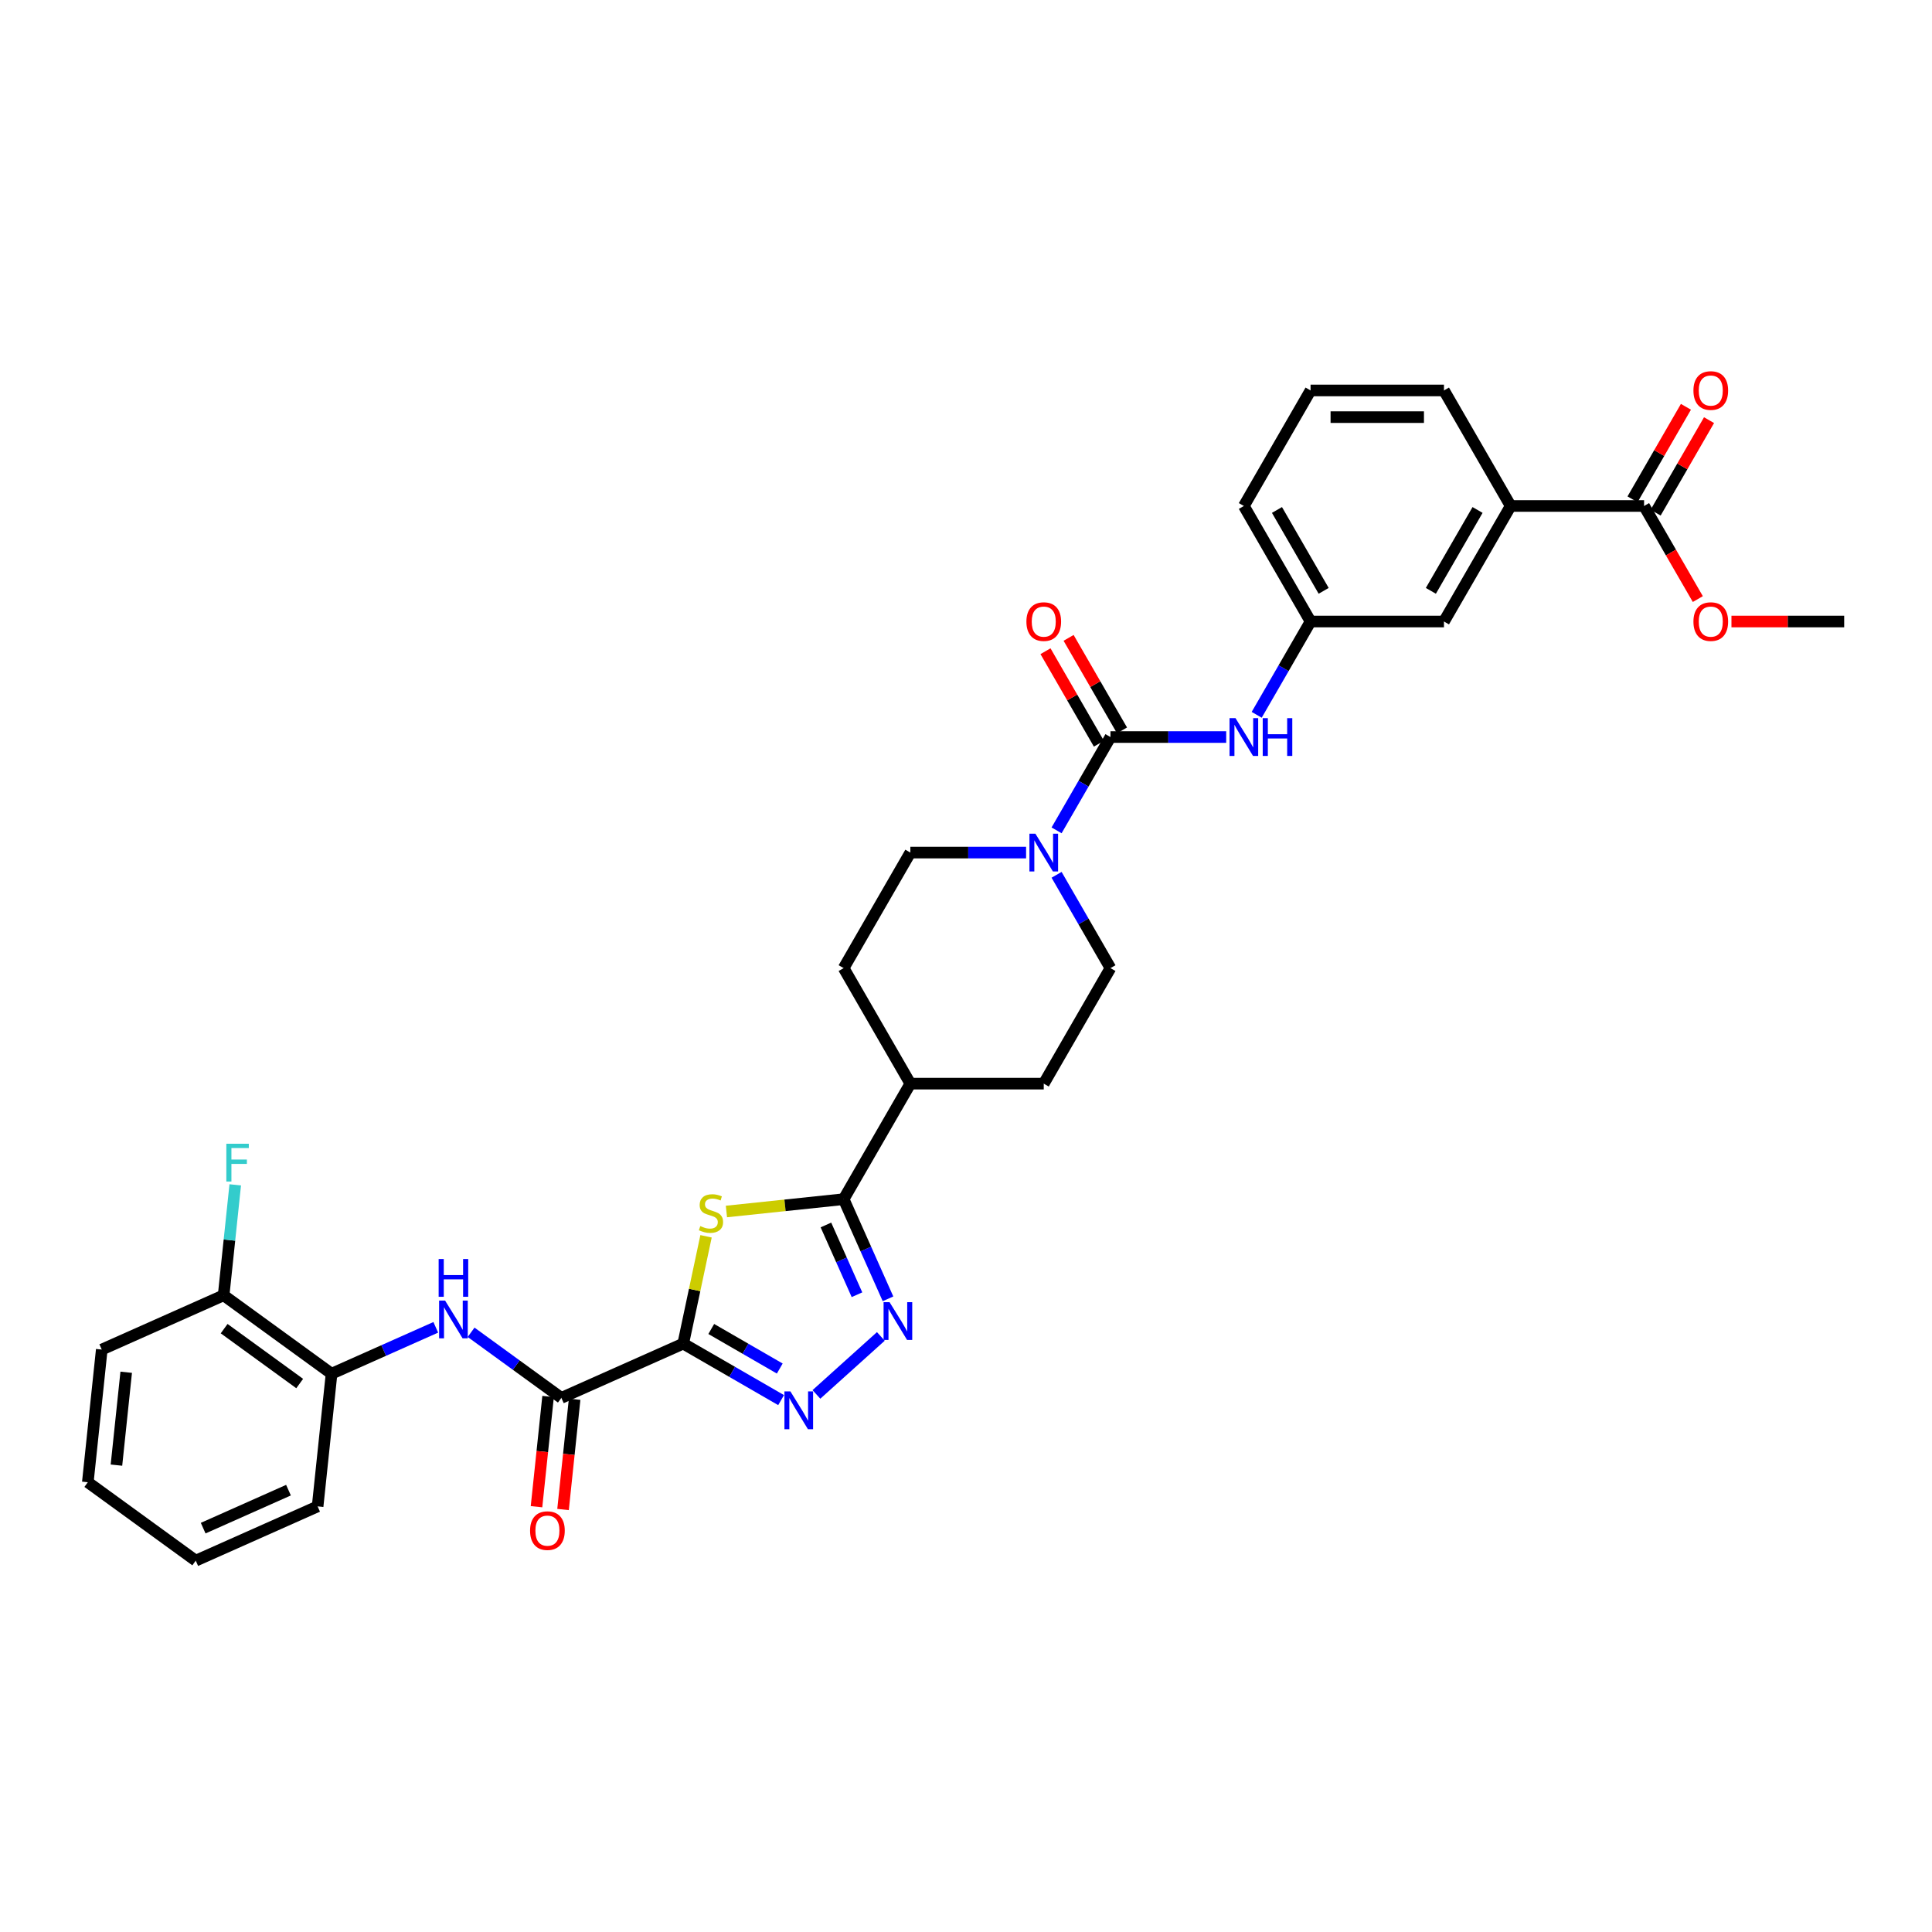 <?xml version='1.0' encoding='iso-8859-1'?>
<svg version='1.1' baseProfile='full'
              xmlns='http://www.w3.org/2000/svg'
                      xmlns:rdkit='http://www.rdkit.org/xml'
                      xmlns:xlink='http://www.w3.org/1999/xlink'
                  xml:space='preserve'
width='1000px' height='1000px' viewBox='0 0 1000 1000'>
<!-- END OF HEADER -->
<rect style='opacity:1.0;fill:#FFFFFF;stroke:none' width='1000' height='1000' x='0' y='0'> </rect>
<path class='bond-0' d='M 353.64,695.451 L 359.543,667.68' style='fill:none;fill-rule:evenodd;stroke:#000000;stroke-width:6px;stroke-linecap:butt;stroke-linejoin:miter;stroke-opacity:1' />
<path class='bond-0' d='M 359.543,667.68 L 365.445,639.91' style='fill:none;fill-rule:evenodd;stroke:#CCCC00;stroke-width:6px;stroke-linecap:butt;stroke-linejoin:miter;stroke-opacity:1' />
<path class='bond-1' d='M 353.64,695.451 L 378.968,710.074' style='fill:none;fill-rule:evenodd;stroke:#000000;stroke-width:6px;stroke-linecap:butt;stroke-linejoin:miter;stroke-opacity:1' />
<path class='bond-1' d='M 378.968,710.074 L 404.297,724.697' style='fill:none;fill-rule:evenodd;stroke:#0000FF;stroke-width:6px;stroke-linecap:butt;stroke-linejoin:miter;stroke-opacity:1' />
<path class='bond-1' d='M 368.143,687.878 L 385.873,698.114' style='fill:none;fill-rule:evenodd;stroke:#000000;stroke-width:6px;stroke-linecap:butt;stroke-linejoin:miter;stroke-opacity:1' />
<path class='bond-1' d='M 385.873,698.114 L 403.603,708.351' style='fill:none;fill-rule:evenodd;stroke:#0000FF;stroke-width:6px;stroke-linecap:butt;stroke-linejoin:miter;stroke-opacity:1' />
<path class='bond-5' d='M 353.64,695.451 L 290.559,723.536' style='fill:none;fill-rule:evenodd;stroke:#000000;stroke-width:6px;stroke-linecap:butt;stroke-linejoin:miter;stroke-opacity:1' />
<path class='bond-3' d='M 375.992,627.069 L 406.33,623.88' style='fill:none;fill-rule:evenodd;stroke:#CCCC00;stroke-width:6px;stroke-linecap:butt;stroke-linejoin:miter;stroke-opacity:1' />
<path class='bond-3' d='M 406.33,623.88 L 436.668,620.691' style='fill:none;fill-rule:evenodd;stroke:#000000;stroke-width:6px;stroke-linecap:butt;stroke-linejoin:miter;stroke-opacity:1' />
<path class='bond-2' d='M 422.581,721.744 L 455.919,691.727' style='fill:none;fill-rule:evenodd;stroke:#0000FF;stroke-width:6px;stroke-linecap:butt;stroke-linejoin:miter;stroke-opacity:1' />
<path class='bond-33' d='M 459.632,672.268 L 448.15,646.48' style='fill:none;fill-rule:evenodd;stroke:#0000FF;stroke-width:6px;stroke-linecap:butt;stroke-linejoin:miter;stroke-opacity:1' />
<path class='bond-33' d='M 448.15,646.48 L 436.668,620.691' style='fill:none;fill-rule:evenodd;stroke:#000000;stroke-width:6px;stroke-linecap:butt;stroke-linejoin:miter;stroke-opacity:1' />
<path class='bond-33' d='M 443.571,670.149 L 435.534,652.097' style='fill:none;fill-rule:evenodd;stroke:#0000FF;stroke-width:6px;stroke-linecap:butt;stroke-linejoin:miter;stroke-opacity:1' />
<path class='bond-33' d='M 435.534,652.097 L 427.497,634.045' style='fill:none;fill-rule:evenodd;stroke:#000000;stroke-width:6px;stroke-linecap:butt;stroke-linejoin:miter;stroke-opacity:1' />
<path class='bond-12' d='M 436.668,620.691 L 471.193,560.892' style='fill:none;fill-rule:evenodd;stroke:#000000;stroke-width:6px;stroke-linecap:butt;stroke-linejoin:miter;stroke-opacity:1' />
<path class='bond-4' d='M 574.769,381.494 L 560.827,405.642' style='fill:none;fill-rule:evenodd;stroke:#000000;stroke-width:6px;stroke-linecap:butt;stroke-linejoin:miter;stroke-opacity:1' />
<path class='bond-4' d='M 560.827,405.642 L 546.885,429.79' style='fill:none;fill-rule:evenodd;stroke:#0000FF;stroke-width:6px;stroke-linecap:butt;stroke-linejoin:miter;stroke-opacity:1' />
<path class='bond-8' d='M 574.769,381.494 L 604.723,381.494' style='fill:none;fill-rule:evenodd;stroke:#000000;stroke-width:6px;stroke-linecap:butt;stroke-linejoin:miter;stroke-opacity:1' />
<path class='bond-8' d='M 604.723,381.494 L 634.677,381.494' style='fill:none;fill-rule:evenodd;stroke:#0000FF;stroke-width:6px;stroke-linecap:butt;stroke-linejoin:miter;stroke-opacity:1' />
<path class='bond-13' d='M 580.749,378.042 L 566.927,354.101' style='fill:none;fill-rule:evenodd;stroke:#000000;stroke-width:6px;stroke-linecap:butt;stroke-linejoin:miter;stroke-opacity:1' />
<path class='bond-13' d='M 566.927,354.101 L 553.104,330.16' style='fill:none;fill-rule:evenodd;stroke:#FF0000;stroke-width:6px;stroke-linecap:butt;stroke-linejoin:miter;stroke-opacity:1' />
<path class='bond-13' d='M 568.789,384.947 L 554.967,361.006' style='fill:none;fill-rule:evenodd;stroke:#000000;stroke-width:6px;stroke-linecap:butt;stroke-linejoin:miter;stroke-opacity:1' />
<path class='bond-13' d='M 554.967,361.006 L 541.145,337.065' style='fill:none;fill-rule:evenodd;stroke:#FF0000;stroke-width:6px;stroke-linecap:butt;stroke-linejoin:miter;stroke-opacity:1' />
<path class='bond-7' d='M 290.559,723.536 L 267.199,706.564' style='fill:none;fill-rule:evenodd;stroke:#000000;stroke-width:6px;stroke-linecap:butt;stroke-linejoin:miter;stroke-opacity:1' />
<path class='bond-7' d='M 267.199,706.564 L 243.839,689.591' style='fill:none;fill-rule:evenodd;stroke:#0000FF;stroke-width:6px;stroke-linecap:butt;stroke-linejoin:miter;stroke-opacity:1' />
<path class='bond-16' d='M 283.692,722.814 L 280.693,751.343' style='fill:none;fill-rule:evenodd;stroke:#000000;stroke-width:6px;stroke-linecap:butt;stroke-linejoin:miter;stroke-opacity:1' />
<path class='bond-16' d='M 280.693,751.343 L 277.695,779.872' style='fill:none;fill-rule:evenodd;stroke:#FF0000;stroke-width:6px;stroke-linecap:butt;stroke-linejoin:miter;stroke-opacity:1' />
<path class='bond-16' d='M 297.426,724.258 L 294.428,752.787' style='fill:none;fill-rule:evenodd;stroke:#000000;stroke-width:6px;stroke-linecap:butt;stroke-linejoin:miter;stroke-opacity:1' />
<path class='bond-16' d='M 294.428,752.787 L 291.429,781.315' style='fill:none;fill-rule:evenodd;stroke:#FF0000;stroke-width:6px;stroke-linecap:butt;stroke-linejoin:miter;stroke-opacity:1' />
<path class='bond-6' d='M 531.101,441.294 L 501.147,441.294' style='fill:none;fill-rule:evenodd;stroke:#0000FF;stroke-width:6px;stroke-linecap:butt;stroke-linejoin:miter;stroke-opacity:1' />
<path class='bond-6' d='M 501.147,441.294 L 471.193,441.294' style='fill:none;fill-rule:evenodd;stroke:#000000;stroke-width:6px;stroke-linecap:butt;stroke-linejoin:miter;stroke-opacity:1' />
<path class='bond-34' d='M 546.885,452.797 L 560.827,476.945' style='fill:none;fill-rule:evenodd;stroke:#0000FF;stroke-width:6px;stroke-linecap:butt;stroke-linejoin:miter;stroke-opacity:1' />
<path class='bond-34' d='M 560.827,476.945 L 574.769,501.093' style='fill:none;fill-rule:evenodd;stroke:#000000;stroke-width:6px;stroke-linecap:butt;stroke-linejoin:miter;stroke-opacity:1' />
<path class='bond-10' d='M 225.554,687.02 L 198.585,699.027' style='fill:none;fill-rule:evenodd;stroke:#0000FF;stroke-width:6px;stroke-linecap:butt;stroke-linejoin:miter;stroke-opacity:1' />
<path class='bond-10' d='M 198.585,699.027 L 171.616,711.034' style='fill:none;fill-rule:evenodd;stroke:#000000;stroke-width:6px;stroke-linecap:butt;stroke-linejoin:miter;stroke-opacity:1' />
<path class='bond-17' d='M 650.461,369.99 L 664.403,345.843' style='fill:none;fill-rule:evenodd;stroke:#0000FF;stroke-width:6px;stroke-linecap:butt;stroke-linejoin:miter;stroke-opacity:1' />
<path class='bond-17' d='M 664.403,345.843 L 678.344,321.695' style='fill:none;fill-rule:evenodd;stroke:#000000;stroke-width:6px;stroke-linecap:butt;stroke-linejoin:miter;stroke-opacity:1' />
<path class='bond-9' d='M 850.97,261.896 L 781.92,261.896' style='fill:none;fill-rule:evenodd;stroke:#000000;stroke-width:6px;stroke-linecap:butt;stroke-linejoin:miter;stroke-opacity:1' />
<path class='bond-19' d='M 856.95,265.348 L 870.772,241.407' style='fill:none;fill-rule:evenodd;stroke:#000000;stroke-width:6px;stroke-linecap:butt;stroke-linejoin:miter;stroke-opacity:1' />
<path class='bond-19' d='M 870.772,241.407 L 884.594,217.467' style='fill:none;fill-rule:evenodd;stroke:#FF0000;stroke-width:6px;stroke-linecap:butt;stroke-linejoin:miter;stroke-opacity:1' />
<path class='bond-19' d='M 844.99,258.443 L 858.812,234.502' style='fill:none;fill-rule:evenodd;stroke:#000000;stroke-width:6px;stroke-linecap:butt;stroke-linejoin:miter;stroke-opacity:1' />
<path class='bond-19' d='M 858.812,234.502 L 872.634,210.562' style='fill:none;fill-rule:evenodd;stroke:#FF0000;stroke-width:6px;stroke-linecap:butt;stroke-linejoin:miter;stroke-opacity:1' />
<path class='bond-23' d='M 850.97,261.896 L 864.88,285.988' style='fill:none;fill-rule:evenodd;stroke:#000000;stroke-width:6px;stroke-linecap:butt;stroke-linejoin:miter;stroke-opacity:1' />
<path class='bond-23' d='M 864.88,285.988 L 878.79,310.081' style='fill:none;fill-rule:evenodd;stroke:#FF0000;stroke-width:6px;stroke-linecap:butt;stroke-linejoin:miter;stroke-opacity:1' />
<path class='bond-20' d='M 171.616,711.034 L 115.753,670.448' style='fill:none;fill-rule:evenodd;stroke:#000000;stroke-width:6px;stroke-linecap:butt;stroke-linejoin:miter;stroke-opacity:1' />
<path class='bond-20' d='M 155.119,716.119 L 116.015,687.708' style='fill:none;fill-rule:evenodd;stroke:#000000;stroke-width:6px;stroke-linecap:butt;stroke-linejoin:miter;stroke-opacity:1' />
<path class='bond-27' d='M 171.616,711.034 L 164.398,779.706' style='fill:none;fill-rule:evenodd;stroke:#000000;stroke-width:6px;stroke-linecap:butt;stroke-linejoin:miter;stroke-opacity:1' />
<path class='bond-11' d='M 781.92,261.896 L 747.395,321.695' style='fill:none;fill-rule:evenodd;stroke:#000000;stroke-width:6px;stroke-linecap:butt;stroke-linejoin:miter;stroke-opacity:1' />
<path class='bond-11' d='M 764.781,263.96 L 740.613,305.82' style='fill:none;fill-rule:evenodd;stroke:#000000;stroke-width:6px;stroke-linecap:butt;stroke-linejoin:miter;stroke-opacity:1' />
<path class='bond-36' d='M 781.92,261.896 L 747.395,202.096' style='fill:none;fill-rule:evenodd;stroke:#000000;stroke-width:6px;stroke-linecap:butt;stroke-linejoin:miter;stroke-opacity:1' />
<path class='bond-21' d='M 471.193,560.892 L 540.244,560.892' style='fill:none;fill-rule:evenodd;stroke:#000000;stroke-width:6px;stroke-linecap:butt;stroke-linejoin:miter;stroke-opacity:1' />
<path class='bond-22' d='M 471.193,560.892 L 436.668,501.093' style='fill:none;fill-rule:evenodd;stroke:#000000;stroke-width:6px;stroke-linecap:butt;stroke-linejoin:miter;stroke-opacity:1' />
<path class='bond-14' d='M 471.193,441.294 L 436.668,501.093' style='fill:none;fill-rule:evenodd;stroke:#000000;stroke-width:6px;stroke-linecap:butt;stroke-linejoin:miter;stroke-opacity:1' />
<path class='bond-15' d='M 574.769,501.093 L 540.244,560.892' style='fill:none;fill-rule:evenodd;stroke:#000000;stroke-width:6px;stroke-linecap:butt;stroke-linejoin:miter;stroke-opacity:1' />
<path class='bond-18' d='M 678.344,321.695 L 747.395,321.695' style='fill:none;fill-rule:evenodd;stroke:#000000;stroke-width:6px;stroke-linecap:butt;stroke-linejoin:miter;stroke-opacity:1' />
<path class='bond-28' d='M 678.344,321.695 L 643.819,261.896' style='fill:none;fill-rule:evenodd;stroke:#000000;stroke-width:6px;stroke-linecap:butt;stroke-linejoin:miter;stroke-opacity:1' />
<path class='bond-28' d='M 685.125,305.82 L 660.958,263.96' style='fill:none;fill-rule:evenodd;stroke:#000000;stroke-width:6px;stroke-linecap:butt;stroke-linejoin:miter;stroke-opacity:1' />
<path class='bond-24' d='M 115.753,670.448 L 118.757,641.864' style='fill:none;fill-rule:evenodd;stroke:#000000;stroke-width:6px;stroke-linecap:butt;stroke-linejoin:miter;stroke-opacity:1' />
<path class='bond-24' d='M 118.757,641.864 L 121.761,613.279' style='fill:none;fill-rule:evenodd;stroke:#33CCCC;stroke-width:6px;stroke-linecap:butt;stroke-linejoin:miter;stroke-opacity:1' />
<path class='bond-29' d='M 115.753,670.448 L 52.672,698.533' style='fill:none;fill-rule:evenodd;stroke:#000000;stroke-width:6px;stroke-linecap:butt;stroke-linejoin:miter;stroke-opacity:1' />
<path class='bond-30' d='M 896.198,321.695 L 925.372,321.695' style='fill:none;fill-rule:evenodd;stroke:#FF0000;stroke-width:6px;stroke-linecap:butt;stroke-linejoin:miter;stroke-opacity:1' />
<path class='bond-30' d='M 925.372,321.695 L 954.545,321.695' style='fill:none;fill-rule:evenodd;stroke:#000000;stroke-width:6px;stroke-linecap:butt;stroke-linejoin:miter;stroke-opacity:1' />
<path class='bond-25' d='M 747.395,202.096 L 678.344,202.096' style='fill:none;fill-rule:evenodd;stroke:#000000;stroke-width:6px;stroke-linecap:butt;stroke-linejoin:miter;stroke-opacity:1' />
<path class='bond-25' d='M 737.037,215.906 L 688.702,215.906' style='fill:none;fill-rule:evenodd;stroke:#000000;stroke-width:6px;stroke-linecap:butt;stroke-linejoin:miter;stroke-opacity:1' />
<path class='bond-26' d='M 678.344,202.096 L 643.819,261.896' style='fill:none;fill-rule:evenodd;stroke:#000000;stroke-width:6px;stroke-linecap:butt;stroke-linejoin:miter;stroke-opacity:1' />
<path class='bond-31' d='M 164.398,779.706 L 101.317,807.792' style='fill:none;fill-rule:evenodd;stroke:#000000;stroke-width:6px;stroke-linecap:butt;stroke-linejoin:miter;stroke-opacity:1' />
<path class='bond-31' d='M 149.319,771.303 L 105.162,790.963' style='fill:none;fill-rule:evenodd;stroke:#000000;stroke-width:6px;stroke-linecap:butt;stroke-linejoin:miter;stroke-opacity:1' />
<path class='bond-35' d='M 52.672,698.533 L 45.455,767.205' style='fill:none;fill-rule:evenodd;stroke:#000000;stroke-width:6px;stroke-linecap:butt;stroke-linejoin:miter;stroke-opacity:1' />
<path class='bond-35' d='M 65.324,710.277 L 60.272,758.348' style='fill:none;fill-rule:evenodd;stroke:#000000;stroke-width:6px;stroke-linecap:butt;stroke-linejoin:miter;stroke-opacity:1' />
<path class='bond-32' d='M 101.317,807.792 L 45.455,767.205' style='fill:none;fill-rule:evenodd;stroke:#000000;stroke-width:6px;stroke-linecap:butt;stroke-linejoin:miter;stroke-opacity:1' />
<path  class='atom-1' d='M 362.472 634.621
Q 362.693 634.704, 363.605 635.09
Q 364.516 635.477, 365.51 635.726
Q 366.532 635.947, 367.527 635.947
Q 369.377 635.947, 370.454 635.063
Q 371.532 634.151, 371.532 632.577
Q 371.532 631.5, 370.979 630.837
Q 370.454 630.174, 369.626 629.815
Q 368.797 629.456, 367.416 629.042
Q 365.676 628.517, 364.626 628.02
Q 363.605 627.523, 362.859 626.473
Q 362.141 625.423, 362.141 623.656
Q 362.141 621.198, 363.798 619.678
Q 365.483 618.159, 368.797 618.159
Q 371.062 618.159, 373.631 619.236
L 372.995 621.363
Q 370.648 620.397, 368.88 620.397
Q 366.974 620.397, 365.925 621.198
Q 364.875 621.971, 364.903 623.324
Q 364.903 624.374, 365.427 625.009
Q 365.98 625.644, 366.753 626.003
Q 367.554 626.362, 368.88 626.777
Q 370.648 627.329, 371.697 627.882
Q 372.747 628.434, 373.493 629.566
Q 374.266 630.671, 374.266 632.577
Q 374.266 635.284, 372.443 636.748
Q 370.648 638.184, 367.637 638.184
Q 365.897 638.184, 364.571 637.797
Q 363.273 637.438, 361.726 636.803
L 362.472 634.621
' fill='#CCCC00'/>
<path  class='atom-2' d='M 409.117 720.198
L 415.524 730.556
Q 416.16 731.578, 417.182 733.428
Q 418.204 735.279, 418.259 735.389
L 418.259 720.198
L 420.855 720.198
L 420.855 739.753
L 418.176 739.753
L 411.299 728.429
Q 410.498 727.103, 409.641 725.584
Q 408.813 724.065, 408.564 723.595
L 408.564 739.753
L 406.023 739.753
L 406.023 720.198
L 409.117 720.198
' fill='#0000FF'/>
<path  class='atom-3' d='M 460.431 673.995
L 466.839 684.352
Q 467.474 685.374, 468.496 687.225
Q 469.518 689.075, 469.573 689.186
L 469.573 673.995
L 472.169 673.995
L 472.169 693.55
L 469.49 693.55
L 462.613 682.225
Q 461.812 680.9, 460.956 679.38
Q 460.127 677.861, 459.879 677.392
L 459.879 693.55
L 457.337 693.55
L 457.337 673.995
L 460.431 673.995
' fill='#0000FF'/>
<path  class='atom-7' d='M 535.921 431.516
L 542.329 441.874
Q 542.964 442.895, 543.986 444.746
Q 545.008 446.597, 545.063 446.707
L 545.063 431.516
L 547.66 431.516
L 547.66 451.071
L 544.98 451.071
L 538.103 439.747
Q 537.302 438.421, 536.446 436.902
Q 535.617 435.383, 535.369 434.913
L 535.369 451.071
L 532.828 451.071
L 532.828 431.516
L 535.921 431.516
' fill='#0000FF'/>
<path  class='atom-8' d='M 230.374 673.172
L 236.782 683.529
Q 237.417 684.551, 238.439 686.402
Q 239.461 688.252, 239.516 688.363
L 239.516 673.172
L 242.112 673.172
L 242.112 692.727
L 239.433 692.727
L 232.556 681.402
Q 231.755 680.077, 230.899 678.558
Q 230.07 677.038, 229.821 676.569
L 229.821 692.727
L 227.28 692.727
L 227.28 673.172
L 230.374 673.172
' fill='#0000FF'/>
<path  class='atom-8' d='M 227.046 651.661
L 229.697 651.661
L 229.697 659.975
L 239.696 659.975
L 239.696 651.661
L 242.347 651.661
L 242.347 671.216
L 239.696 671.216
L 239.696 662.184
L 229.697 662.184
L 229.697 671.216
L 227.046 671.216
L 227.046 651.661
' fill='#0000FF'/>
<path  class='atom-9' d='M 639.497 371.717
L 645.904 382.074
Q 646.54 383.096, 647.562 384.947
Q 648.584 386.797, 648.639 386.908
L 648.639 371.717
L 651.235 371.717
L 651.235 391.272
L 648.556 391.272
L 641.679 379.947
Q 640.878 378.622, 640.021 377.103
Q 639.193 375.584, 638.944 375.114
L 638.944 391.272
L 636.403 391.272
L 636.403 371.717
L 639.497 371.717
' fill='#0000FF'/>
<path  class='atom-9' d='M 653.583 371.717
L 656.234 371.717
L 656.234 380.03
L 666.233 380.03
L 666.233 371.717
L 668.884 371.717
L 668.884 391.272
L 666.233 391.272
L 666.233 382.24
L 656.234 382.24
L 656.234 391.272
L 653.583 391.272
L 653.583 371.717
' fill='#0000FF'/>
<path  class='atom-14' d='M 531.267 321.75
Q 531.267 317.055, 533.587 314.431
Q 535.907 311.807, 540.244 311.807
Q 544.58 311.807, 546.9 314.431
Q 549.22 317.055, 549.22 321.75
Q 549.22 326.501, 546.872 329.208
Q 544.525 331.887, 540.244 331.887
Q 535.935 331.887, 533.587 329.208
Q 531.267 326.528, 531.267 321.75
M 540.244 329.677
Q 543.227 329.677, 544.829 327.688
Q 546.458 325.672, 546.458 321.75
Q 546.458 317.911, 544.829 315.978
Q 543.227 314.017, 540.244 314.017
Q 537.261 314.017, 535.631 315.95
Q 534.029 317.883, 534.029 321.75
Q 534.029 325.7, 535.631 327.688
Q 537.261 329.677, 540.244 329.677
' fill='#FF0000'/>
<path  class='atom-17' d='M 274.365 792.263
Q 274.365 787.568, 276.685 784.944
Q 279.005 782.32, 283.341 782.32
Q 287.678 782.32, 289.998 784.944
Q 292.318 787.568, 292.318 792.263
Q 292.318 797.014, 289.97 799.721
Q 287.623 802.4, 283.341 802.4
Q 279.033 802.4, 276.685 799.721
Q 274.365 797.041, 274.365 792.263
M 283.341 800.19
Q 286.324 800.19, 287.926 798.201
Q 289.556 796.185, 289.556 792.263
Q 289.556 788.424, 287.926 786.491
Q 286.324 784.53, 283.341 784.53
Q 280.358 784.53, 278.729 786.463
Q 277.127 788.396, 277.127 792.263
Q 277.127 796.213, 278.729 798.201
Q 280.358 800.19, 283.341 800.19
' fill='#FF0000'/>
<path  class='atom-20' d='M 876.519 202.152
Q 876.519 197.456, 878.839 194.832
Q 881.159 192.208, 885.495 192.208
Q 889.832 192.208, 892.152 194.832
Q 894.472 197.456, 894.472 202.152
Q 894.472 206.902, 892.124 209.609
Q 889.776 212.288, 885.495 212.288
Q 881.186 212.288, 878.839 209.609
Q 876.519 206.93, 876.519 202.152
M 885.495 210.078
Q 888.478 210.078, 890.08 208.09
Q 891.71 206.074, 891.71 202.152
Q 891.71 198.312, 890.08 196.379
Q 888.478 194.418, 885.495 194.418
Q 882.512 194.418, 880.883 196.351
Q 879.281 198.285, 879.281 202.152
Q 879.281 206.101, 880.883 208.09
Q 882.512 210.078, 885.495 210.078
' fill='#FF0000'/>
<path  class='atom-24' d='M 876.519 321.75
Q 876.519 317.055, 878.839 314.431
Q 881.159 311.807, 885.495 311.807
Q 889.832 311.807, 892.152 314.431
Q 894.472 317.055, 894.472 321.75
Q 894.472 326.501, 892.124 329.208
Q 889.776 331.887, 885.495 331.887
Q 881.186 331.887, 878.839 329.208
Q 876.519 326.528, 876.519 321.75
M 885.495 329.677
Q 888.478 329.677, 890.08 327.688
Q 891.71 325.672, 891.71 321.75
Q 891.71 317.911, 890.08 315.978
Q 888.478 314.017, 885.495 314.017
Q 882.512 314.017, 880.883 315.95
Q 879.281 317.883, 879.281 321.75
Q 879.281 325.7, 880.883 327.688
Q 882.512 329.677, 885.495 329.677
' fill='#FF0000'/>
<path  class='atom-25' d='M 117.157 591.998
L 128.785 591.998
L 128.785 594.235
L 119.78 594.235
L 119.78 600.174
L 127.79 600.174
L 127.79 602.439
L 119.78 602.439
L 119.78 611.553
L 117.157 611.553
L 117.157 591.998
' fill='#33CCCC'/>
</svg>
